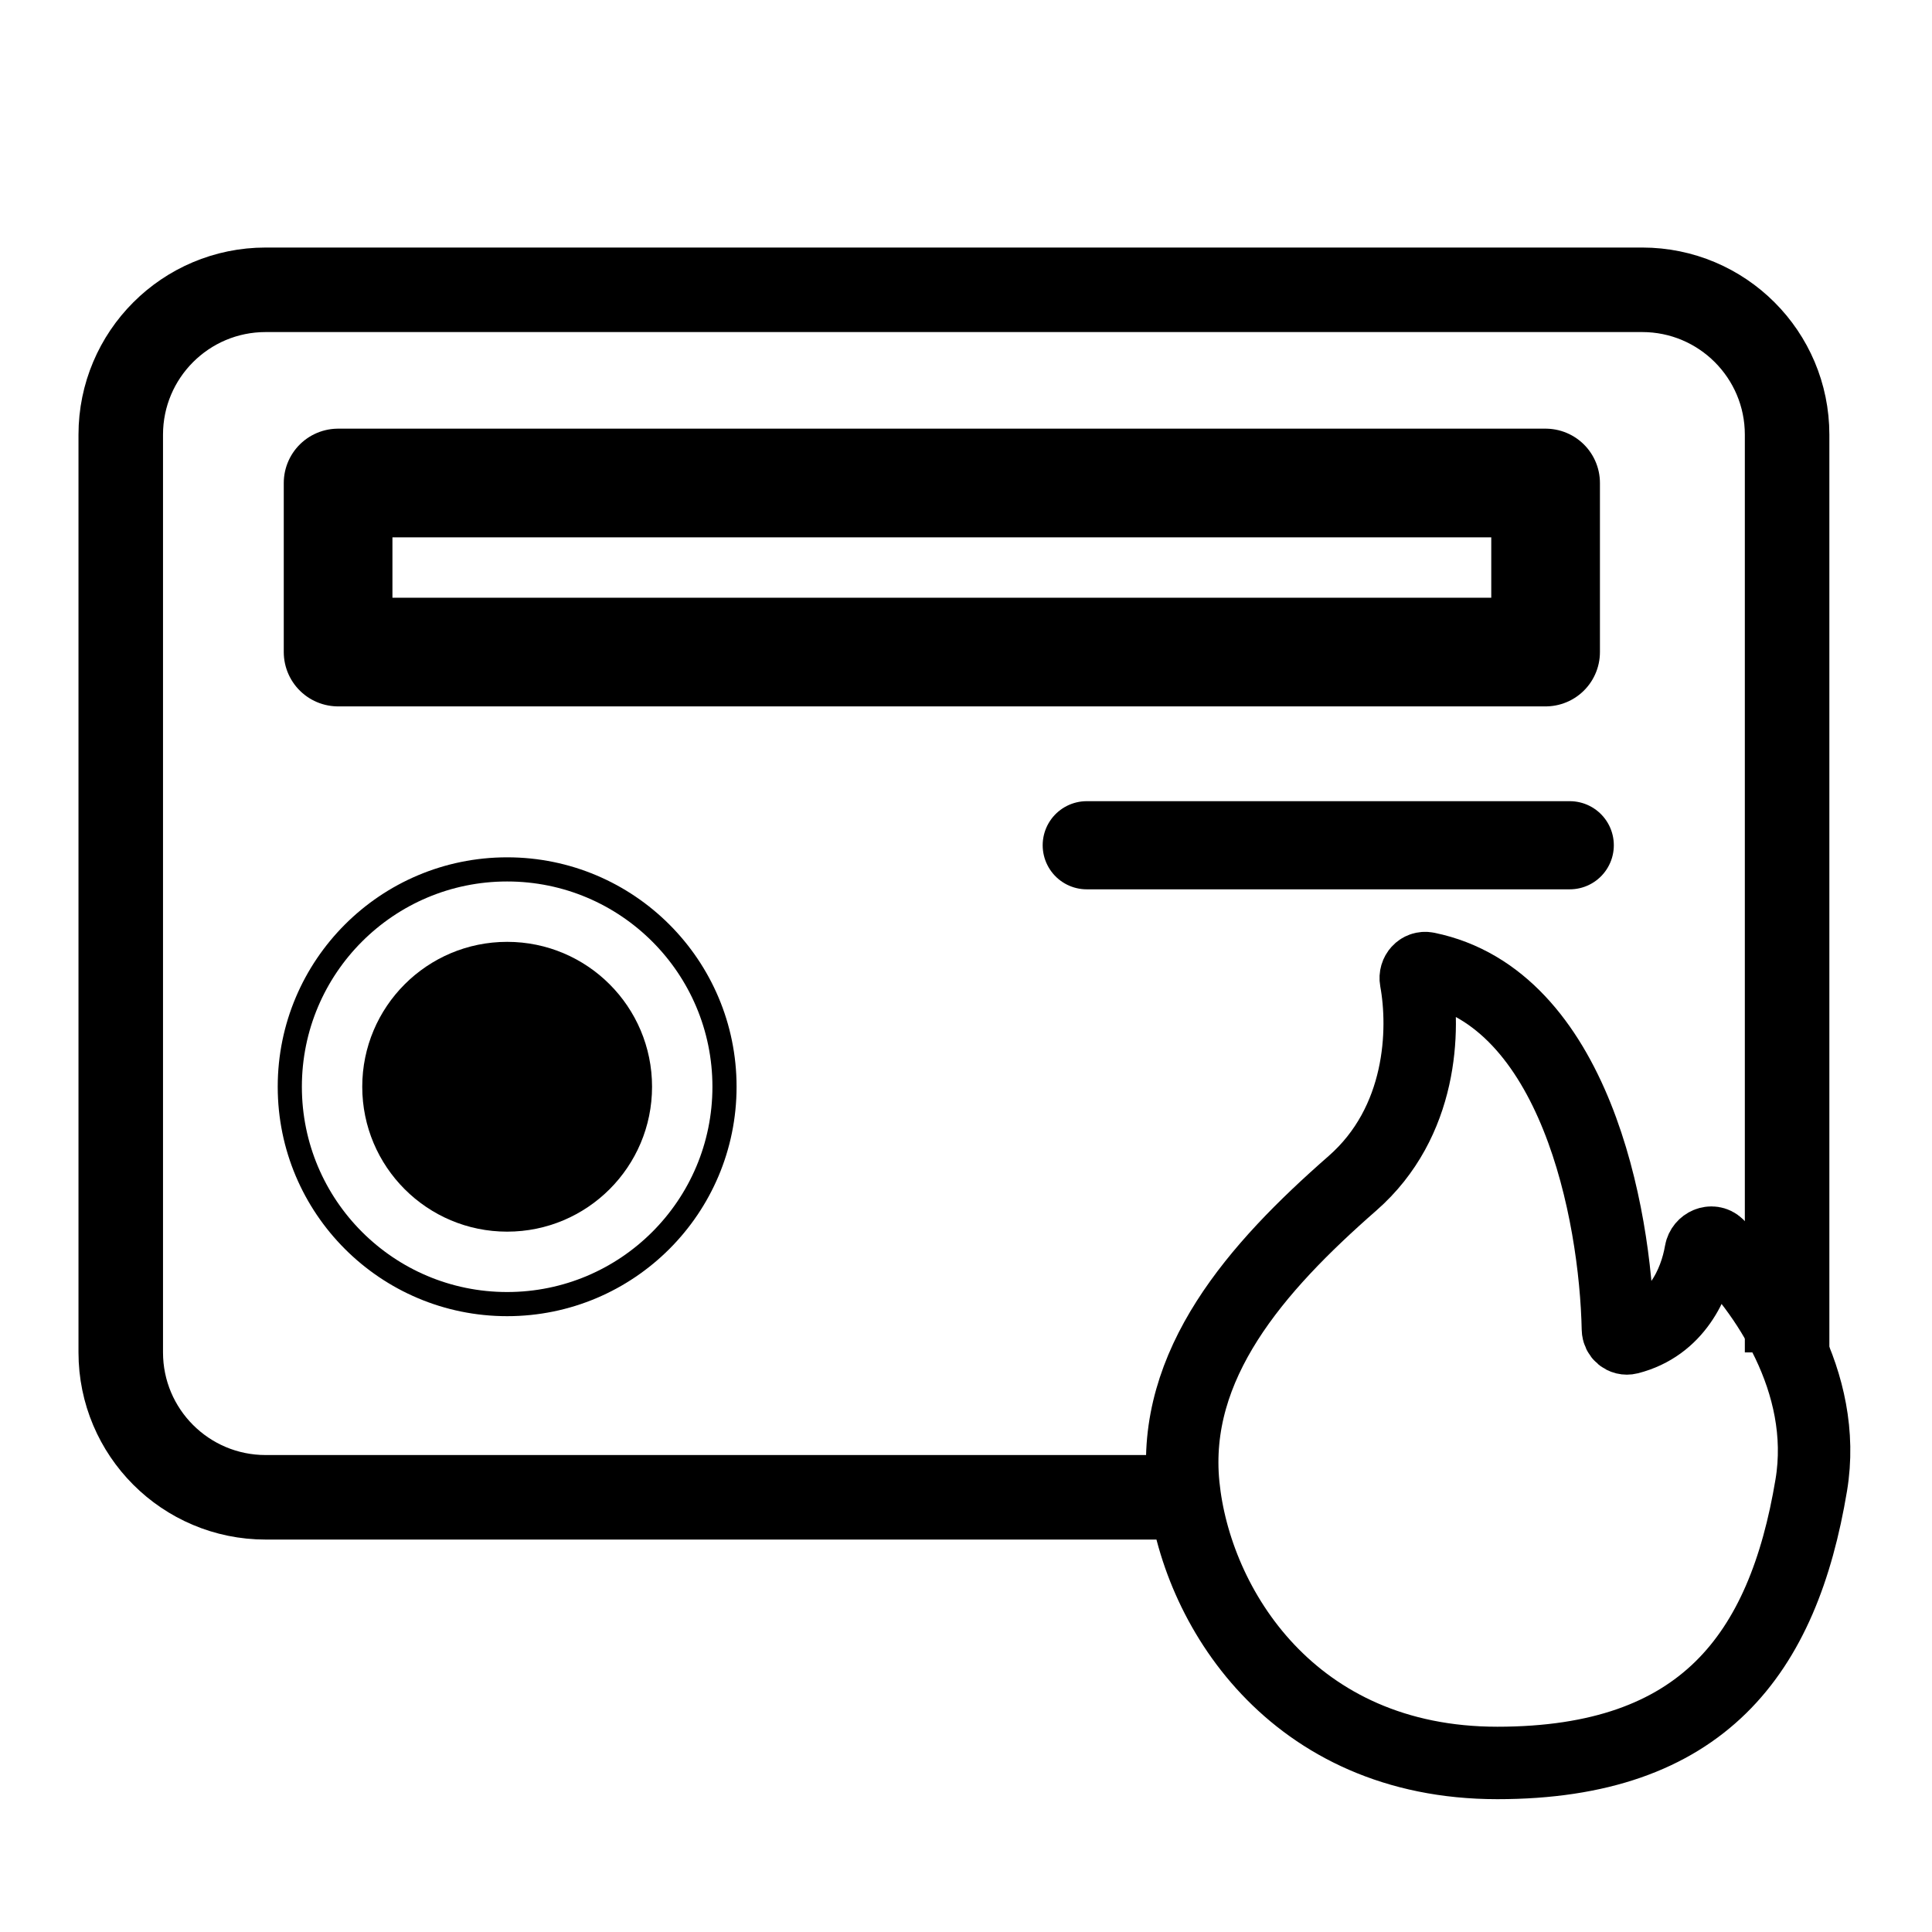 <svg width="80" height="80" viewBox="0 0 80 80" fill="none" xmlns="http://www.w3.org/2000/svg">
<path d="M48 62H11C7.686 62 5 59.314 5 56V18C5 14.686 7.686 12 11 12H68C71.314 12 74 14.686 74 18V56" stroke="url(#paint0_linear_1478_8912)" style="" stroke-width="3.5" stroke-miterlimit="10" stroke-linejoin="round"/>
<path d="M45 35L65 35" stroke="url(#paint1_linear_1478_8912)" style="" stroke-width="3.65" stroke-miterlimit="10" stroke-linecap="round" stroke-linejoin="round"/>
<rect x="14" y="20" width="50" height="7" stroke="url(#paint2_linear_1478_8912)" style="" stroke-width="4.5" stroke-miterlimit="10" stroke-linecap="round" stroke-linejoin="round"/>
<circle cx="21" cy="45" r="9" stroke="url(#paint3_linear_1478_8912)" style="" stroke-miterlimit="10" stroke-linecap="round" stroke-linejoin="round"/>
<path d="M56 49C58.9 46.462 59.008 42.637 58.63 40.578C58.579 40.299 58.808 40.037 59.086 40.093C65.198 41.334 66.893 50.218 66.995 55.039C67 55.282 67.217 55.471 67.453 55.411C69.413 54.911 70.196 53.157 70.423 51.839C70.481 51.507 70.885 51.327 71.127 51.562C73.017 53.392 75.716 57.206 75 61.5C73.833 68.5 70.5 73 62 73C53.5 73 49.5 66.5 49 61.5C48.5 56.5 52 52.5 56 49Z" stroke="url(#paint4_linear_1478_8912)" style="" stroke-width="3" stroke-miterlimit="10"/>
<circle cx="6" cy="6" r="6" transform="matrix(-1 0 0 1 27 39)" fill="url(#paint5_linear_1478_8912)" style=""/>
<defs>
<linearGradient id="paint0_linear_1478_8912" x1="-2.16" y1="37.005" x2="81.189" y2="37.005" gradientUnits="userSpaceOnUse">
<stop stop-color="#E1E5F0" style="stop-color:#E1E5F0;stop-color:color(display-p3 0.882 0.898 0.941);stop-opacity:1;"/>
<stop offset="1" stop-color="#C8CCD9" style="stop-color:#C8CCD9;stop-color:color(display-p3 0.784 0.8 0.851);stop-opacity:1;"/>
</linearGradient>
<linearGradient id="paint1_linear_1478_8912" x1="43.977" y1="35.5" x2="66.028" y2="35.5" gradientUnits="userSpaceOnUse">
<stop stop-color="#E1E5F0" style="stop-color:#E1E5F0;stop-color:color(display-p3 0.882 0.898 0.941);stop-opacity:1;"/>
<stop offset="1" stop-color="#C8CCD9" style="stop-color:#C8CCD9;stop-color:color(display-p3 0.784 0.8 0.851);stop-opacity:1;"/>
</linearGradient>
<linearGradient id="paint2_linear_1478_8912" x1="11.442" y1="23.5" x2="66.57" y2="23.5" gradientUnits="userSpaceOnUse">
<stop stop-color="#E1E5F0" style="stop-color:#E1E5F0;stop-color:color(display-p3 0.882 0.898 0.941);stop-opacity:1;"/>
<stop offset="1" stop-color="#C8CCD9" style="stop-color:#C8CCD9;stop-color:color(display-p3 0.784 0.8 0.851);stop-opacity:1;"/>
</linearGradient>
<linearGradient id="paint3_linear_1478_8912" x1="11.079" y1="44.999" x2="30.925" y2="44.999" gradientUnits="userSpaceOnUse">
<stop stop-color="#E1E5F0" style="stop-color:#E1E5F0;stop-color:color(display-p3 0.882 0.898 0.941);stop-opacity:1;"/>
<stop offset="1" stop-color="#C8CCD9" style="stop-color:#C8CCD9;stop-color:color(display-p3 0.784 0.8 0.851);stop-opacity:1;"/>
</linearGradient>
<linearGradient id="paint4_linear_1478_8912" x1="47.76" y1="56.488" x2="76.32" y2="56.488" gradientUnits="userSpaceOnUse">
<stop stop-color="#6FD9B4" style="stop-color:#6FD9B4;stop-color:color(display-p3 0.435 0.851 0.706);stop-opacity:1;"/>
<stop offset="1" stop-color="#02927B" style="stop-color:#02927B;stop-color:color(display-p3 0.008 0.573 0.482);stop-opacity:1;"/>
</linearGradient>
<linearGradient id="paint5_linear_1478_8912" x1="0" y1="6" x2="12" y2="6" gradientUnits="userSpaceOnUse">
<stop stop-color="#069D70" style="stop-color:#069D70;stop-color:color(display-p3 0.024 0.615 0.438);stop-opacity:1;"/>
<stop offset="1" stop-color="#0DBE9E" style="stop-color:#0DBE9E;stop-color:color(display-p3 0.052 0.746 0.621);stop-opacity:1;"/>
</linearGradient>
</defs>
</svg>
